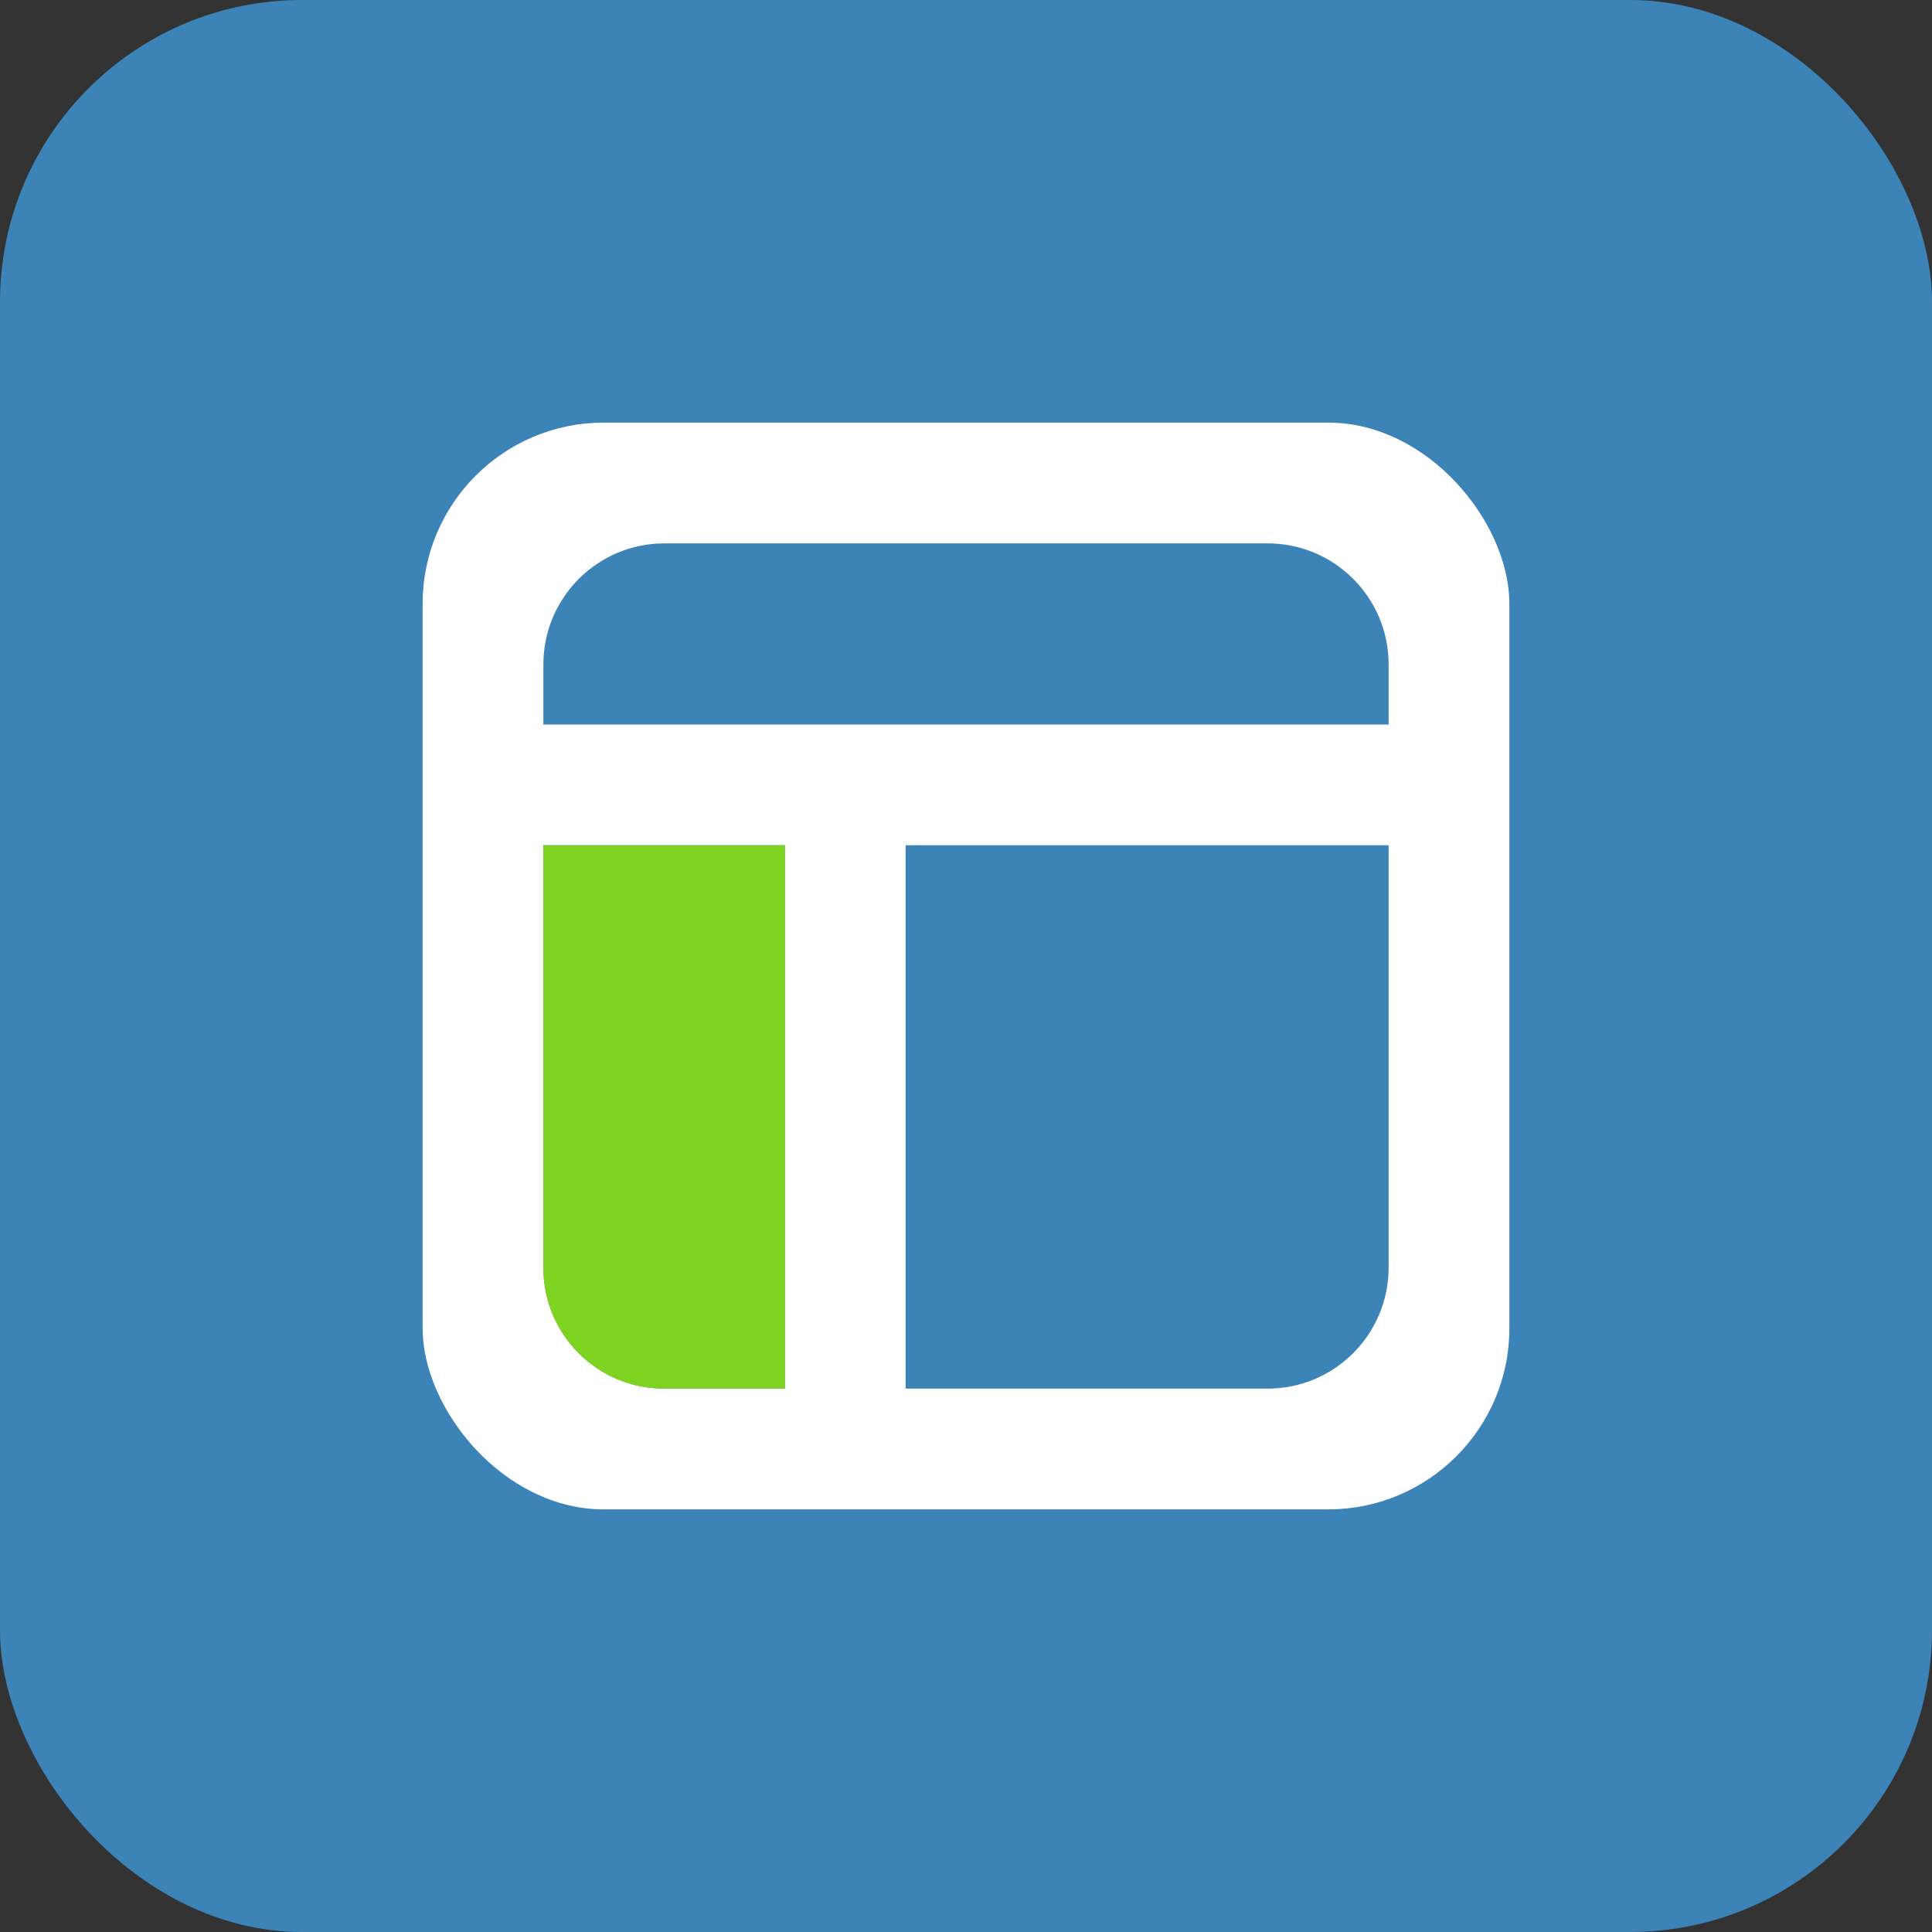 <?xml version="1.0" encoding="UTF-8" standalone="no"?>
<svg width="32px" height="32px" viewBox="0 0 32 32" version="1.1" xmlns="http://www.w3.org/2000/svg" xmlns:xlink="http://www.w3.org/1999/xlink">
    <rect x="0" y="0" width="32" height="32" fill="#333333" stroke="none"/>
    <!-- Generator: Sketch 46 (44423) - http://www.bohemiancoding.com/sketch -->
    <title>Widget Sidebar</title>
    <desc>Created with Sketch.</desc>
    <defs></defs>
    <g id="Page-1" stroke="none" stroke-width="1" fill="none" fill-rule="evenodd">
        <g id="Widget-Sidebar">
            <rect id="Rectangle" fill="#3C83B8" x="0" y="0" width="32" height="32" rx="5"></rect>
            <rect id="Rectangle" fill="#FFFFFF" x="7" y="7" width="18" height="18" rx="3"></rect>
            <path d="M15,23 L20.994,23 C22.103,23 23,22.102 23,20.994 L23,14 L9,14 L9,20.994 C9,22.103 9.898,23 11.006,23 L13,23 L13,14 L15,14 L15,23 Z M23,12 L23,11.006 C23,9.897 22.102,9 20.994,9 L11.006,9 C9.897,9 9,9.898 9,11.006 L9,12 L23,12 Z" id="Combined-Shape" fill="#3C83B8"></path>
            <path d="M9,14 L9,21.006 C9,22.105 9.893,23 10.994,23 L13,23 L13,14 L9,14 Z" id="Combined-Shape" fill="#7ED321"></path>
        </g>
    </g>
</svg>
